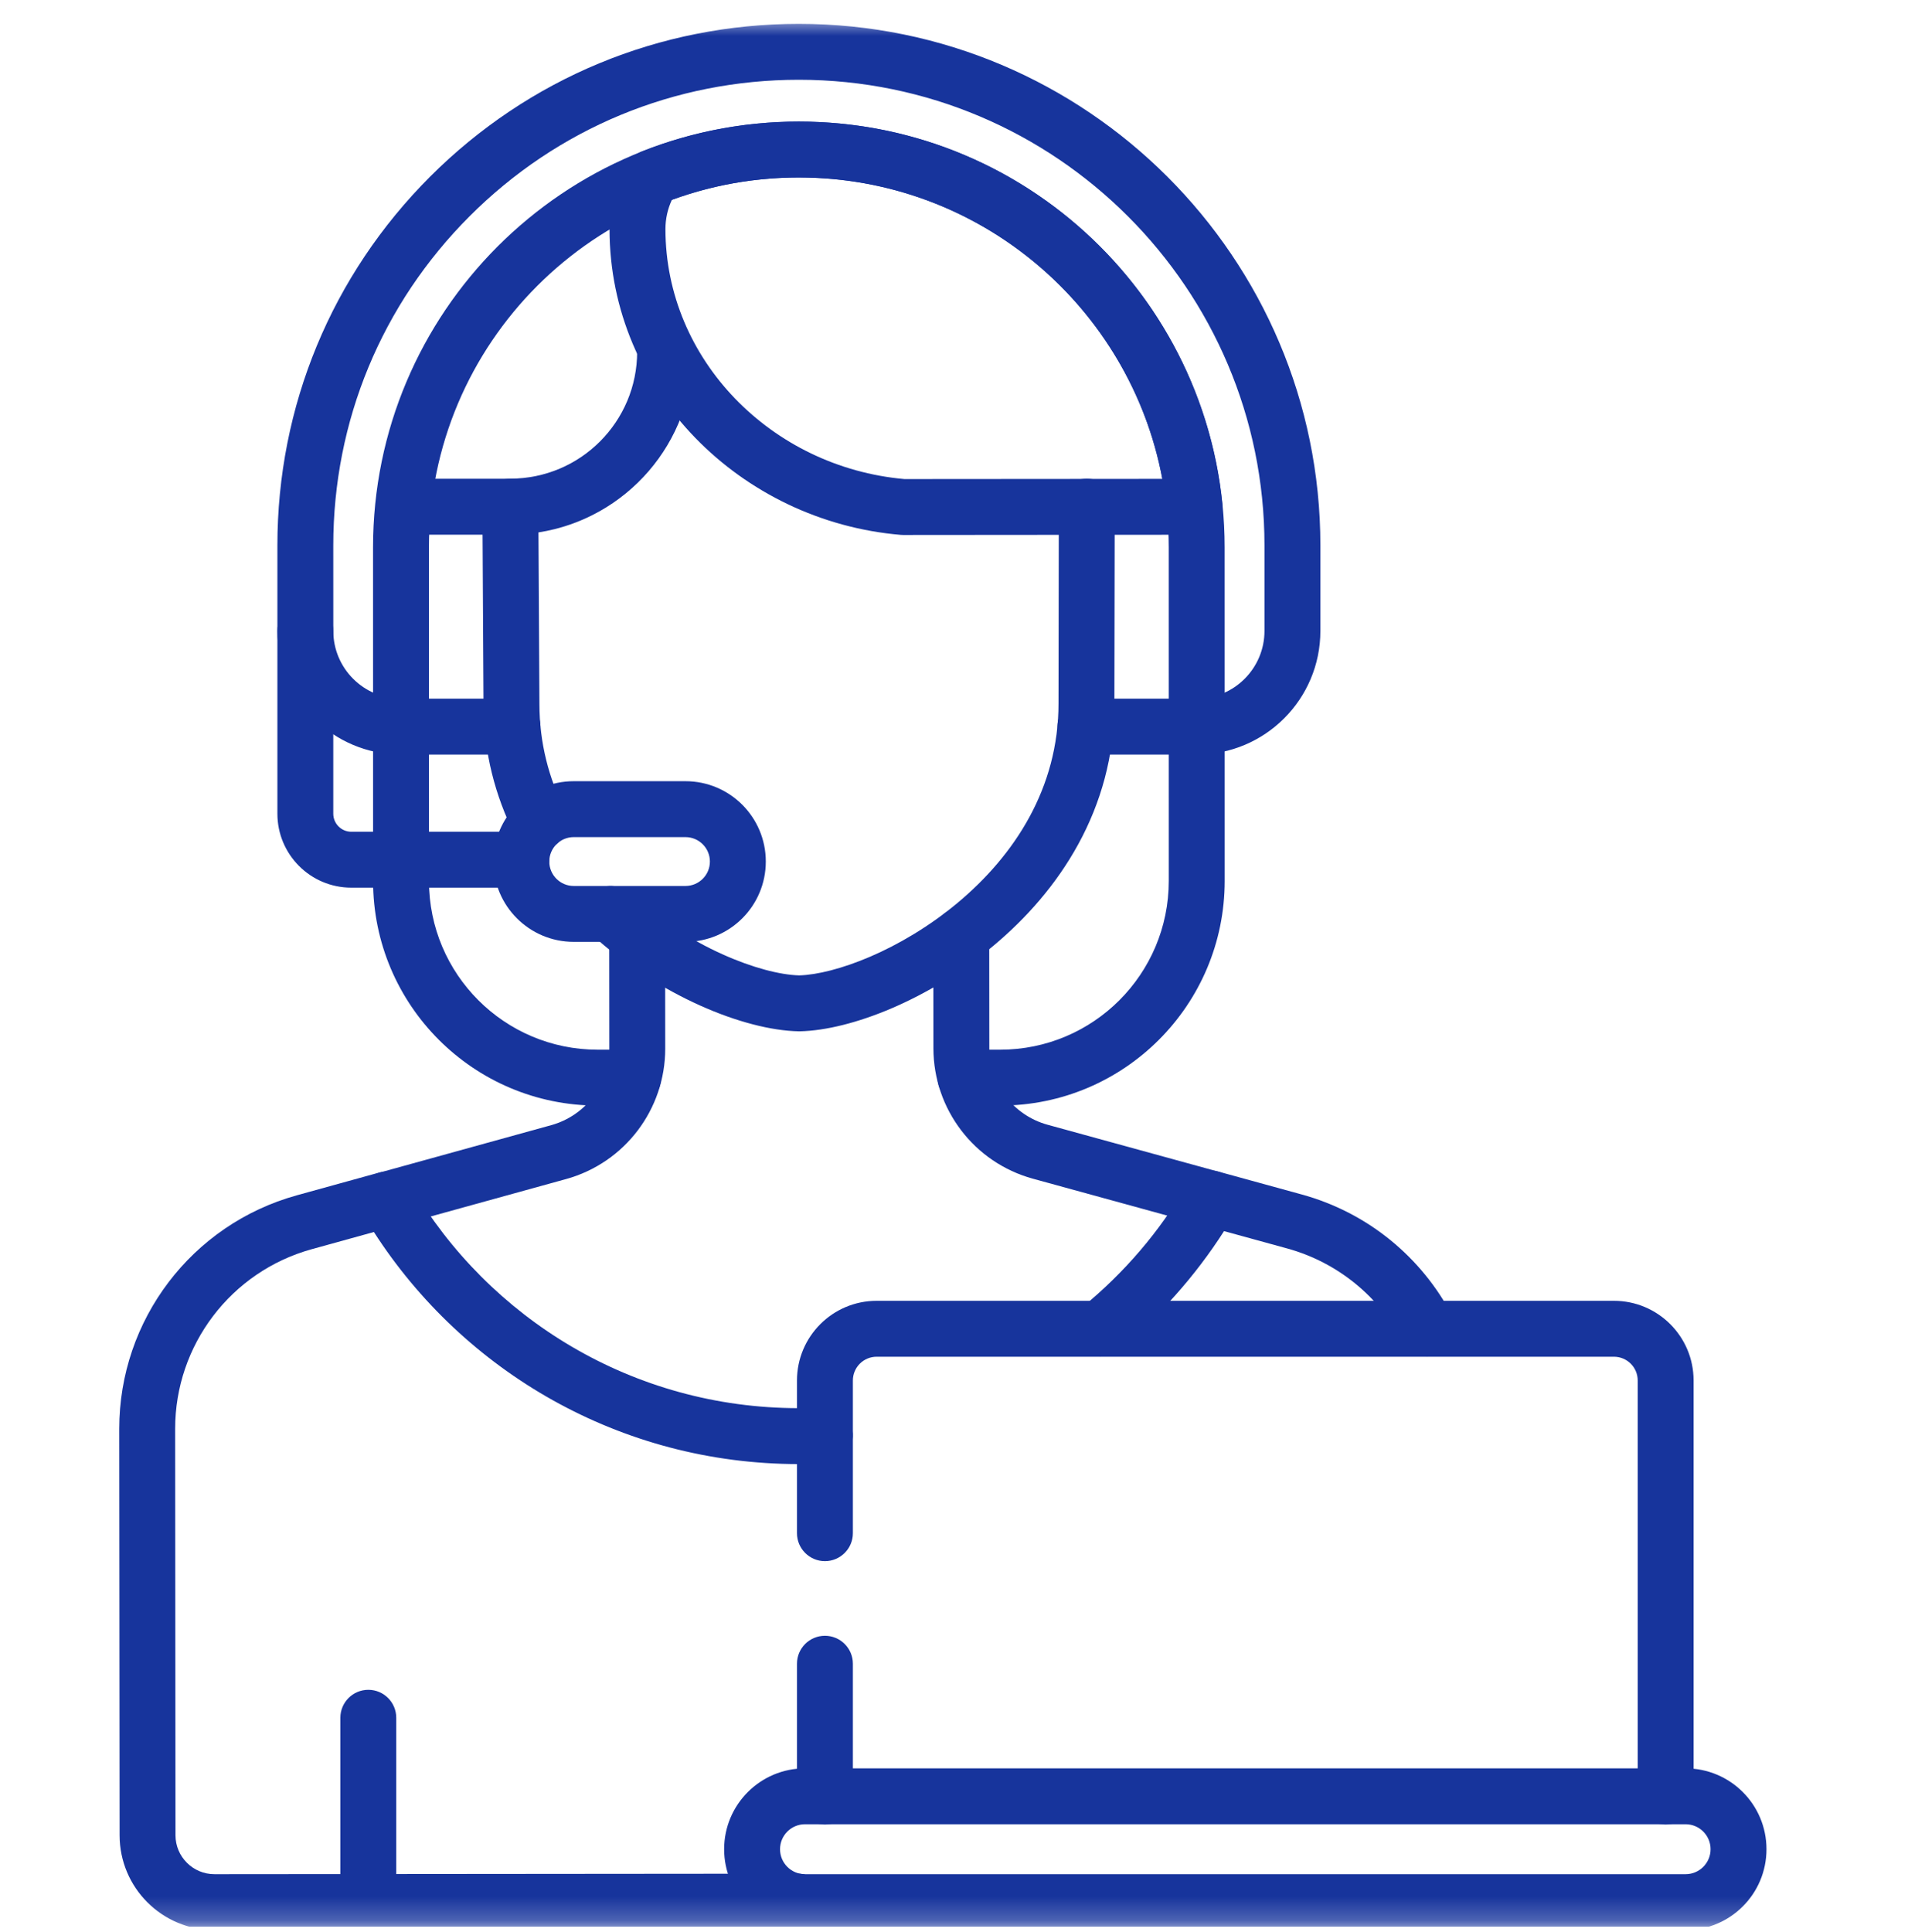 <svg width="80" height="81" viewBox="0 0 80 81" fill="none" xmlns="http://www.w3.org/2000/svg">
<g clip-path="url(#clip0_4968_26849)">
<mask id="mask0_4968_26849" style="mask-type:luminance" maskUnits="userSpaceOnUse" x="0" y="0" width="80" height="81">
<path d="M0 0.77H80V80.769H0V0.77Z" fill="white"/>
</mask>
<g mask="url(#mask0_4968_26849)">
<path fill-rule="evenodd" clip-rule="evenodd" d="M14.731 34.868C14.313 34.868 13.974 34.529 13.974 34.111V26.444C13.974 25.796 13.45 25.272 12.803 25.272C12.155 25.272 11.631 25.796 11.631 26.444V34.111C11.631 35.824 13.019 37.212 14.731 37.212H21.857C22.504 37.212 23.029 36.687 23.029 36.04C23.029 35.393 22.504 34.868 21.857 34.868H14.731Z" fill="#17349C"/>
<path fill-rule="evenodd" clip-rule="evenodd" d="M15.443 80.912C16.09 80.912 16.614 80.387 16.614 79.74V72.011C16.614 71.364 16.09 70.839 15.443 70.839C14.795 70.839 14.271 71.364 14.271 72.011V79.74C14.271 80.387 14.795 80.912 15.443 80.912Z" fill="#17349C"/>
<path fill-rule="evenodd" clip-rule="evenodd" d="M37.77 22.423C37.804 22.425 37.837 22.427 37.87 22.427L50.086 22.417C50.417 22.417 50.733 22.277 50.955 22.031C51.177 21.785 51.284 21.457 51.251 21.127C50.337 12.123 42.734 5.097 33.49 5.097C31.173 5.097 28.956 5.54 26.922 6.345C26.69 6.436 26.493 6.6 26.361 6.811C25.852 7.622 25.556 8.582 25.557 9.61L25.557 9.61C25.563 16.421 31.074 21.857 37.77 22.423ZM27.901 9.608C27.906 15.075 32.344 19.588 37.919 20.083ZM37.919 20.083L48.733 20.075C47.386 12.883 41.073 7.441 33.49 7.441C31.62 7.441 29.829 7.772 28.172 8.377C27.998 8.75 27.9 9.167 27.901 9.608" fill="#17349C"/>
<path fill-rule="evenodd" clip-rule="evenodd" d="M17.987 36.933C17.987 40.838 21.153 44.004 25.059 44.004ZM17.987 36.933L17.985 22.951C17.985 22.951 17.985 22.951 17.985 22.951C17.984 14.385 24.928 7.44 33.494 7.44C42.06 7.44 49.003 14.384 49.004 22.949L49.005 36.931C49.005 40.837 45.839 44.004 41.933 44.004H40.481C39.834 44.004 39.309 44.529 39.309 45.176C39.309 45.823 39.834 46.348 40.481 46.348H41.933C47.133 46.348 51.349 42.132 51.349 36.931L51.347 22.949C51.347 13.089 43.354 5.097 33.494 5.097C23.634 5.097 15.64 13.091 15.641 22.952L15.643 36.933C15.643 42.133 19.859 46.348 25.059 46.348H26.549C27.196 46.348 27.721 45.823 27.721 45.176C27.721 44.529 27.196 44.004 26.549 44.004H25.059" fill="#17349C"/>
<path fill-rule="evenodd" clip-rule="evenodd" d="M44.337 30.46C44.337 31.107 44.862 31.632 45.509 31.632H50.175C50.822 31.632 51.347 31.107 51.347 30.46C51.347 29.813 50.822 29.288 50.175 29.288H45.509C44.862 29.288 44.337 29.813 44.337 30.46Z" fill="#17349C"/>
<path fill-rule="evenodd" clip-rule="evenodd" d="M15.641 30.46C15.641 31.107 16.166 31.632 16.813 31.632H21.487C22.134 31.632 22.659 31.107 22.659 30.46C22.659 29.813 22.134 29.288 21.487 29.288H16.813C16.166 29.288 15.641 29.813 15.641 30.46Z" fill="#17349C"/>
<path fill-rule="evenodd" clip-rule="evenodd" d="M21.348 22.414C21.365 22.415 21.382 22.415 21.399 22.415C21.416 22.415 21.431 22.415 21.442 22.414C21.452 22.414 21.461 22.414 21.465 22.414C21.465 22.414 21.465 22.414 21.465 22.414C22.103 22.399 22.614 21.875 22.61 21.235C22.606 20.591 22.083 20.07 21.438 20.07H16.972C16.325 20.07 15.8 20.595 15.8 21.242C15.8 21.889 16.325 22.414 16.972 22.414H21.348Z" fill="#17349C"/>
<path fill-rule="evenodd" clip-rule="evenodd" d="M33.486 43.234C33.503 43.234 33.52 43.234 33.537 43.234C35.694 43.186 38.953 41.899 41.651 39.649C44.387 37.366 46.729 33.94 46.725 29.486C46.725 29.486 46.725 29.485 46.725 29.485L46.739 21.241C46.74 20.593 46.216 20.068 45.569 20.067C44.922 20.066 44.396 20.59 44.395 21.237L44.382 29.484L44.382 29.487C44.385 33.046 42.526 35.867 40.15 37.849C37.748 39.852 35 40.847 33.51 40.89C31.909 40.846 28.881 39.711 26.387 37.445C25.908 37.01 25.167 37.045 24.732 37.524C24.296 38.003 24.332 38.744 24.811 39.179C27.624 41.735 31.19 43.187 33.486 43.234Z" fill="#17349C"/>
<path fill-rule="evenodd" clip-rule="evenodd" d="M23.145 35.504C23.723 35.214 23.958 34.51 23.668 33.931C23.015 32.626 22.618 31.152 22.617 29.508L22.617 29.503L22.577 22.319C26.251 21.75 29.062 18.571 29.059 14.738C29.058 14.091 28.533 13.566 27.886 13.567C27.239 13.568 26.715 14.093 26.715 14.74C26.718 17.679 24.337 20.064 21.398 20.066C21.086 20.067 20.787 20.191 20.568 20.412C20.348 20.634 20.225 20.933 20.227 21.245L20.273 29.51C20.273 29.511 20.273 29.512 20.273 29.513C20.275 31.546 20.769 33.375 21.572 34.98C21.862 35.559 22.566 35.793 23.145 35.504Z" fill="#17349C"/>
<path fill-rule="evenodd" clip-rule="evenodd" d="M20.687 36.117C20.687 37.977 22.195 39.484 24.055 39.484H28.741C30.601 39.484 32.109 37.977 32.109 36.117C32.109 34.257 30.601 32.749 28.741 32.749H24.055C22.195 32.749 20.687 34.257 20.687 36.117ZM24.055 37.141C23.489 37.141 23.031 36.682 23.031 36.117C23.031 35.551 23.489 35.093 24.055 35.093H28.741C29.307 35.093 29.765 35.552 29.765 36.117C29.765 36.682 29.307 37.141 28.741 37.141H24.055Z" fill="#17349C"/>
<path fill-rule="evenodd" clip-rule="evenodd" d="M13.975 26.448C13.975 28.016 15.247 29.288 16.816 29.288ZM13.975 26.448L13.974 22.868C13.974 22.868 13.974 22.868 13.974 22.868C13.974 17.651 16.003 12.752 19.692 9.063C23.381 5.373 28.279 3.344 33.496 3.344C44.259 3.344 53.017 12.102 53.018 22.865L53.018 26.448C53.018 28.016 51.747 29.288 50.178 29.288C49.531 29.288 49.006 29.813 49.006 30.46C49.006 31.107 49.531 31.632 50.178 31.632C53.041 31.632 55.362 29.311 55.362 26.448L55.362 22.865C55.361 10.808 45.553 1 33.496 1C27.658 1 22.163 3.277 18.034 7.405C13.906 11.534 11.63 17.029 11.631 22.868L11.631 26.448C11.632 29.311 13.953 31.632 16.816 31.632C17.463 31.632 17.988 31.107 17.988 30.46C17.988 29.813 17.463 29.288 16.816 29.288" fill="#17349C"/>
<path fill-rule="evenodd" clip-rule="evenodd" d="M51.917 50.561C52.088 49.937 51.721 49.292 51.097 49.121L43.927 47.152C42.483 46.756 41.483 45.445 41.481 43.948C41.481 43.948 41.481 43.948 41.481 43.948L41.477 39.226C41.477 38.579 40.951 38.055 40.304 38.055C39.657 38.056 39.133 38.581 39.133 39.228L39.137 43.95C39.14 46.501 40.846 48.737 43.306 49.412C43.306 49.412 43.306 49.412 43.306 49.412L50.477 51.381C51.101 51.552 51.745 51.185 51.917 50.561Z" fill="#17349C"/>
<path fill-rule="evenodd" clip-rule="evenodd" d="M60.392 56.732C60.965 56.431 61.186 55.723 60.885 55.15C59.61 52.719 57.367 50.839 54.583 50.075C54.583 50.075 54.583 50.075 54.583 50.075L51.092 49.116C50.579 48.975 50.036 49.198 49.769 49.657C48.628 51.62 47.141 53.356 45.392 54.787C44.891 55.197 44.817 55.935 45.227 56.436C45.637 56.937 46.375 57.011 46.876 56.601C48.607 55.185 50.111 53.501 51.322 51.61L53.963 52.335L53.963 52.335C56.102 52.922 57.828 54.367 58.81 56.239C59.111 56.812 59.819 57.032 60.392 56.732Z" fill="#17349C"/>
<path d="M15.09 50.601C15.262 51.225 15.908 51.591 16.532 51.418L19.769 50.523L23.734 49.428C26.193 48.748 27.894 46.509 27.892 43.958L27.888 39.237C27.888 38.59 27.363 38.066 26.715 38.067C26.068 38.067 25.544 38.592 25.544 39.239L25.548 43.96C25.55 45.457 24.552 46.77 23.11 47.169L19.146 48.264L15.907 49.159C15.284 49.332 14.918 49.977 15.09 50.601Z" fill="#17349C"/>
<path fill-rule="evenodd" clip-rule="evenodd" d="M8.993 78.568C8.091 78.569 7.359 77.839 7.358 76.937L7.344 59.9C7.341 56.387 9.684 53.304 13.071 52.368C13.911 52.136 14.788 51.894 15.677 51.648C19.441 57.497 26.01 61.376 33.487 61.376C33.883 61.376 34.271 61.362 34.65 61.342C35.296 61.306 35.791 60.754 35.756 60.108C35.721 59.461 35.169 58.966 34.522 59.001C34.174 59.02 33.83 59.032 33.487 59.032C26.552 59.032 20.493 55.281 17.226 49.693C16.958 49.234 16.415 49.013 15.902 49.154L15.339 49.31C14.353 49.583 13.376 49.852 12.446 50.109C8.043 51.326 4.996 55.334 5 59.902L5.015 76.939C5.015 76.939 5.015 76.939 5.015 76.939C5.016 79.135 6.798 80.914 8.995 80.912L33.461 80.891C34.108 80.89 34.632 80.365 34.632 79.718C34.631 79.071 34.106 78.546 33.459 78.547L8.993 78.568C8.993 78.568 8.993 78.568 8.993 78.568Z" fill="#17349C"/>
<path fill-rule="evenodd" clip-rule="evenodd" d="M30.362 77.522C30.362 79.394 31.88 80.912 33.752 80.912H70.675C72.548 80.912 74.066 79.394 74.066 77.522C74.066 75.65 72.548 74.132 70.675 74.132H33.752C31.88 74.132 30.362 75.65 30.362 77.522ZM33.752 78.568C33.174 78.568 32.706 78.1 32.706 77.522C32.706 76.944 33.175 76.475 33.752 76.475H70.675C71.253 76.475 71.722 76.944 71.722 77.522C71.722 78.1 71.253 78.568 70.675 78.568H33.752Z" fill="#17349C"/>
<path fill-rule="evenodd" clip-rule="evenodd" d="M34.588 76.487C35.235 76.487 35.76 75.963 35.76 75.315V69.746C35.76 69.098 35.235 68.574 34.588 68.574C33.941 68.574 33.416 69.098 33.416 69.746V75.315C33.416 75.963 33.941 76.487 34.588 76.487Z" fill="#17349C"/>
<path fill-rule="evenodd" clip-rule="evenodd" d="M69.838 76.487C70.486 76.487 71.01 75.963 71.01 75.315V57.872C71.01 56.028 69.515 54.532 67.67 54.532H36.756C34.912 54.532 33.416 56.028 33.416 57.872V64.273C33.416 64.92 33.941 65.445 34.588 65.445C35.235 65.445 35.76 64.92 35.76 64.273V57.872C35.76 57.322 36.206 56.876 36.756 56.876H67.67C68.221 56.876 68.667 57.322 68.667 57.872V75.315C68.667 75.963 69.191 76.487 69.838 76.487Z" fill="#17349C"/>
</g>
</g>
<defs>
<clipPath id="clip0_4968_26849">
<rect y="0.77" width="80" height="80" rx="4" fill="white"/>
</clipPath>
</defs>
</svg>
